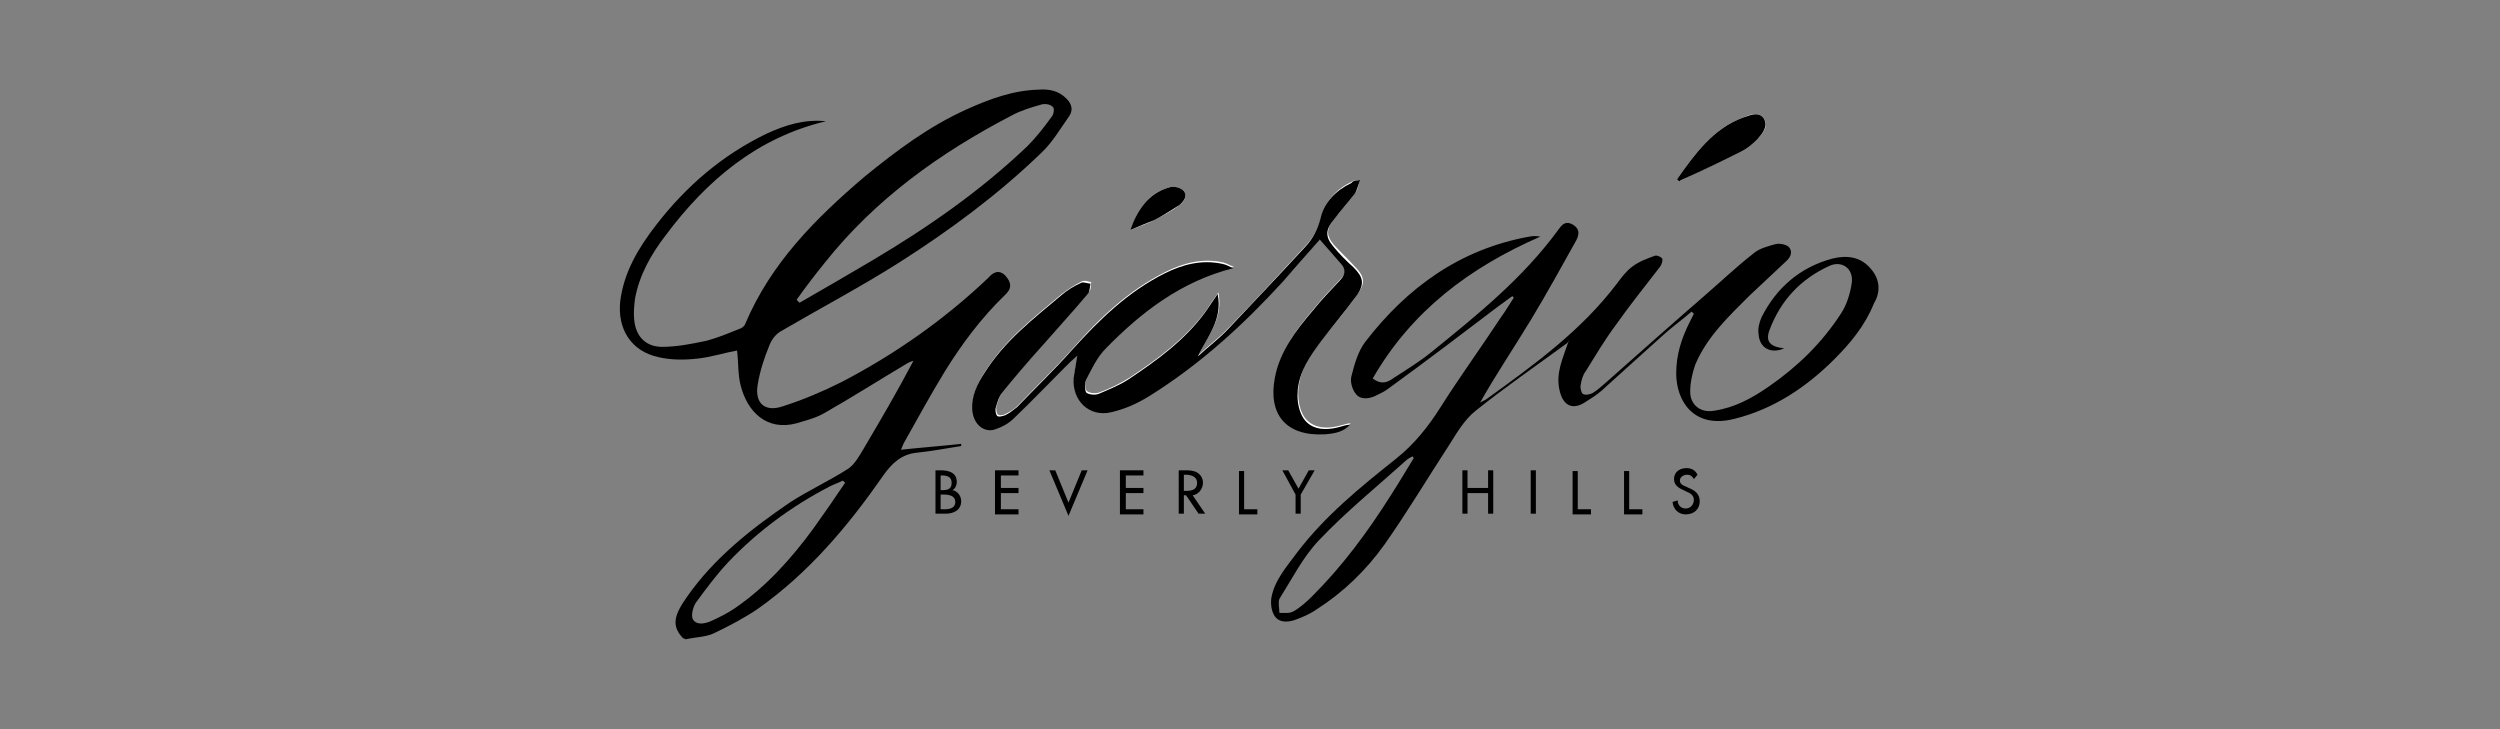 <svg xmlns="http://www.w3.org/2000/svg" viewBox="-1985 -34.7 340.2 99.2" enable-background="new -1985 -34.7 340.2 99.2"><rect x="-1985" y="-34.7" width="340.2" height="99.2" fill="#808080" stroke="none"/><g fill="#fff"><path d="m-1799.9-10.2c-.6.1-.9 0-1.1.2-2.1 1-3.6 2.6-4.2 4.8-.4 1.5-1 2.7-2 3.8-3.5 3.8-6.9 7.5-10.5 11.2-1.3 1.4-2.8 2.5-4.2 3.8 1.3-2.7 3.4-5 2.7-8.5-.7 1-1.2 1.7-1.7 2.5-2.8 3.8-6.5 6.5-10.4 9.1-1.3.8-2.7 1.5-4.1 2-.5.2-1.4.1-1.7-.2-.3-.3-.3-1.2 0-1.7.8-1.5 1.5-3.1 2.7-4.3 4.9-4.9 10.2-9.1 17.3-10.9-.6-.2-1-.5-1.5-.6-2.8-.6-5.4.1-7.8 1.3-5 2.5-8.9 6.2-12.6 10.4-2.4 2.7-5 5.2-7.5 7.8-.5.5-1 .8-1.6 1.1-.3.2-.9.3-1.1.1-.2-.1-.3-.8-.2-1.1.2-.7.4-1.5.9-2.1 1.7-2.1 3.5-4.2 5.3-6.2 2.1-2.4 4.3-4.9 6.4-7.3.3-.3.2-.9.3-1.3-.4-.1-1-.3-1.3-.1-1 .5-1.9 1.1-2.7 1.7-3.8 3.2-7.7 6.2-10.4 10.5-1 1.5-1.8 3.1-1.7 5 .1 2 1.5 3.2 3.2 2.7.9-.3 1.8-.8 2.5-1.5 2.3-2.2 4.6-4.6 6.9-6.9.5-.5 1-.9 1.7-1.6-.2 1.3-.5 2.2-.5 3.1-.2 3.1 2.1 5.3 5.1 4.6 1.8-.4 3.6-1.2 5.2-2.2 6.8-4.3 12.7-9.6 18.2-15.6 1.7-1.8 3.3-3.7 5-5.7 1 1.1 1.8 2.2 2.8 3.2.8.9.7 1.6-.1 2.4-1.2 1.3-2.5 2.6-3.6 4-2.3 2.7-4.5 5.6-5.2 9.1-1 5.2 1.5 8.2 6.8 7.8 1.2-.1 2.5-.3 3.4-1.3-.5 0-.9.2-1.4.3-2.5.7-4.5.1-5.3-1.9-.4-1-.5-2.2-.4-3.2.3-2.6 1.6-4.6 3.2-6.6 1.7-2.1 3.4-4.1 4.9-6.3 1.1-1.5.8-2.4-.5-3.7-.9-1-1.9-1.9-2.8-2.9-1.1-1.3-1-2.2.1-3.6 1-1.2 2-2.3 2.9-3.6.3-.3.3-.9.6-1.6"/><path d="m-1756.8-10.3c.1.1.2.2.3.3.2-.1.3-.2.5-.3 2.7-1.3 5.4-2.5 8-3.8.8-.4 1.5-1 2.1-1.6.7-.8 1.7-1.8.9-2.9-.7-1-1.9-.5-2.8-.1-4.1 1.5-6.6 5-9 8.4"/><path d="m-1831.2-3.4c1.3-.5 2.4-.9 3.4-1.4 1.1-.6 2.3-1.2 3.3-2 .6-.4 1.2-1.3.5-2-.4-.4-1.3-.6-1.9-.4-2.8.8-4.2 2.9-5.3 5.8"/></g><path d="m-1799.9-10.2c-.3.7-.4 1.3-.7 1.8-.9 1.2-2 2.4-2.9 3.6-1.1 1.3-1.2 2.3-.1 3.6.8 1 1.8 2 2.8 2.9 1.3 1.3 1.5 2.2.5 3.7-1.6 2.2-3.3 4.2-4.9 6.3-1.5 2-2.9 4-3.2 6.6-.1 1.1 0 2.2.4 3.2.8 2 2.7 2.6 5.3 1.9.4-.1.9-.3 1.4-.3-.9 1-2.1 1.2-3.4 1.3-5.3.3-7.8-2.7-6.8-7.8.7-3.6 2.9-6.4 5.2-9.1 1.1-1.4 2.4-2.7 3.6-4 .8-.8.9-1.6.1-2.4-.9-1-1.8-2.1-2.8-3.2-1.7 1.9-3.3 3.8-5 5.7-5.4 5.9-11.3 11.3-18.2 15.6-1.6 1-3.4 1.8-5.2 2.2-3 .7-5.3-1.6-5.1-4.6.1-.9.3-1.8.5-3.1-.7.6-1.2 1.1-1.7 1.6-2.3 2.3-4.5 4.6-6.9 6.9-.7.7-1.6 1.2-2.5 1.5-1.6.6-3.1-.7-3.2-2.7-.1-1.9.7-3.5 1.7-5 2.7-4.3 6.6-7.3 10.4-10.5.8-.7 1.8-1.3 2.7-1.7.3-.2.9.1 1.3.1-.1.4-.1 1-.3 1.3-2.1 2.5-4.3 4.9-6.4 7.3-1.8 2-3.6 4.1-5.3 6.2-.5.6-.7 1.4-.9 2.1-.1.3 0 .9.2 1.1.2.2.8 0 1.1-.1.6-.3 1.1-.7 1.6-1.1 2.5-2.6 5.1-5.1 7.5-7.8 3.7-4.1 7.6-7.9 12.6-10.4 2.4-1.2 5-1.9 7.8-1.3.5.1.9.3 1.5.6-7.1 1.8-12.5 6-17.3 10.9-1.2 1.2-1.9 2.8-2.7 4.3-.2.4-.2 1.3 0 1.7.3.3 1.2.4 1.7.2 1.4-.6 2.9-1.2 4.1-2 3.9-2.6 7.6-5.3 10.4-9.1.5-.7 1-1.5 1.7-2.5.7 3.5-1.4 5.8-2.7 8.5 1.4-1.3 2.9-2.4 4.2-3.8 3.5-3.7 7-7.4 10.5-11.2 1-1.1 1.6-2.3 2-3.8.5-2.2 2.1-3.8 4.2-4.8.3-.4.6-.3 1.2-.4"/><path d="m-1756.8-10.3c2.4-3.4 4.9-6.9 9-8.4.9-.3 2.1-.9 2.8.1.7 1.1-.2 2.1-.9 2.9-.6.6-1.3 1.2-2.1 1.6-2.6 1.3-5.3 2.6-8 3.8-.2.1-.4.2-.5.3-.1-.1-.2-.2-.3-.3"/><path d="m-1831.2-3.4c1-2.8 2.5-5 5.3-5.8.6-.2 1.5 0 1.9.4.7.7.1 1.5-.5 2-1.1.7-2.2 1.4-3.3 2-1 .4-2 .8-3.4 1.4"/><path d="m-1839.9-21.3c-1.1-1.1-2.4-1.3-3.8-1.2-3.5.1-6.7 1.3-9.8 2.7-5.1 2.3-9.5 5.6-13.8 9.1-6.7 5.7-12.8 11.8-16.3 20.1-.1.3-.5.6-.9.7-1.5.6-2.9 1.2-4.5 1.6-1.9.4-3.9.8-5.9.8-2.2 0-3.6-1.4-3.8-3.7-.1-.9 0-1.9.1-2.8.6-3.3 2.2-6.1 4.2-8.7 5.6-7.5 12.5-13.3 21.8-15.5-2.9-.3-5.5.5-8.1 1.7-6 2.9-10.9 7.1-15 12.4-2.4 3.1-4.4 6.4-4.9 10.4-.4 3.8 1.5 6.8 5.2 7.6 1.7.4 3.5.4 5.3.2 1.9-.2 3.7-.8 5.4-1.1.2 1.6.1 3.3.5 4.8.9 3.5 3.5 6.2 7.6 5.1 1.3-.4 2.6-.7 3.8-1.4 3.7-2.1 7.3-4.4 11-6.6.3-.2.7-.4 1.1-.5-2.2 4.2-4.5 8.1-6.8 12-.6 1-1.2 2.1-2.1 2.7-2.5 1.6-5.3 2.9-7.8 4.5-5.3 3.6-10.4 7.6-14.1 12.9-1.7 2.4-2.2 3.9-.6 5.6.1.1.3.1.4.2 1.3-.3 2.7-.3 3.8-.8 2.1-1 4.2-2.1 6.1-3.4 6.9-4.9 12.2-11.2 17-18.1 1.2-1.7 2.5-2.9 4.6-3.1 2-.2 4-.6 6-.9 0-.1 0-.2 0-.3-2.7.3-5.4.5-8.2.8.2-.4.3-.8.5-1.1 1.8-3.2 3.6-6.5 5.5-9.6 2.3-3.7 4.9-7.2 8.1-10.3 1-.9 1-1.7.1-2.7-.9-.9-1.7-.4-2.3.3-6 5.7-12.7 10.4-20 14.2-2.6 1.3-5.2 2.4-8 3.3-2.4.8-3.8-.4-3.4-2.9.3-1.9.9-3.7 1.6-5.4.3-.8.9-1.6 1.7-2 5.3-3.1 10.8-6 16-9.3 6.9-4.4 13.4-9.2 19.3-14.9 1.5-1.4 2.6-3.3 3.8-5 .6-.9.3-1.7-.4-2.4m-34.4 58.5c-3 4.1-6.4 7.9-10.6 10.8-1 .7-2.2 1.3-3.3 1.8-.9.4-2 .6-2.5-.2-.3-.5 0-1.7.4-2.3 1.4-1.9 2.8-3.8 4.4-5.5 4-4.2 8.6-7.6 13.8-10.3.6-.3 1.2-.5 1.8-.8.1.1.2.2.3.3-1.4 2.1-2.8 4.1-4.3 6.2m32.4-56c-1 1.4-2.1 2.8-3.3 4-6.4 6.1-13.6 11.1-21.2 15.6-3.2 1.9-6.5 3.8-9.8 5.7-.1-.1-.3-.3-.4-.4 1.2-1.7 2.5-3.4 3.8-5 6.9-8.7 15.7-15 25.5-20.1 1.3-.7 2.7-1.1 4.1-1.5.5-.1 1.2 0 1.5.4.2.1.1 1-.2 1.3"/><path d="m-1730.4 1.9c-1.4-1.7-3.3-1.9-5.3-1.4-4.4 1.2-7.6 4-9.6 8-.3.7-.5 1.5-.4 2.2.1 2 1.7 2.8 3.5 2-1.9-.2-2.6-.9-2-2.5 1.5-4 4.2-6.9 8.1-8.7 1.7-.8 3.3.3 3.1 2.2-.2 1.5-.7 3.1-1.5 4.3-2.6 4-5.9 7.2-9.8 9.9-2.3 1.6-4.7 2.9-7.5 3.3-1.8.3-3.2-.8-3.2-2.6 0-1.2.3-2.6.7-3.7 1.6-3.8 4.6-6.6 7.4-9.4 1.6-1.5 3.2-3 4.8-4.5.7-.6 1.1-1.3.6-2-.3-.4-1.2-.6-1.8-.5-1.1.3-2.3.6-3.1 1.3-2.3 1.8-4.4 3.8-6.6 5.7-4.5 3.9-9 7.9-13.4 11.8-.6.5-1.2 1.1-1.9 1.5-.4.2-1 .3-1.3.1-.2-.1-.4-.8-.3-1.2.1-.7.3-1.4.7-1.9 1.3-2.1 2.6-4.3 4.1-6.3 1.9-2.7 4-5.3 6-7.9.2-.3.4-.8.3-1.1-.1-.2-.7-.5-1-.4-1.1.4-2.2.8-3.1 1.5-.8.6-1.4 1.4-2 2.2-4.9 6.5-11.3 11.1-17.8 15.8-.3.2-.6.3-.9.5 2.2-3.9 4.7-7.6 7-11.4 2.1-3.5 4.1-7.1 6.1-10.7.4-.8.5-1.5-.4-2.1-1-.6-1.5-.1-2 .6-4.8 6.6-11 11.6-17.3 16.7-1.6 1.3-3.4 2.4-5.1 3.5-.7.5-1.6 1.1-2.9.1 5.3-9.2 13.2-15.1 22.8-19.3-.5-.1-1-.1-1.5 0-9.4 1.7-16.6 6.9-22.3 14.3-1 1.3-1.5 3.1-1.9 4.7-.2.7.1 1.8.6 2.4.6.8 1.7.7 2.6.3.6-.3 1.3-.6 1.8-1 5.1-3.7 10.1-7.5 15.1-11.3.6-.4 1.2-.9 1.8-1.3.1.1.2.2.2.2-.6.9-1.1 1.8-1.7 2.6-2.7 4.1-5.6 8.1-8.2 12.2-1.7 2.7-3.6 5.1-6.1 7.1-4.9 3.9-9.7 7.8-13.5 12.8-1.4 1.9-3.1 3.8-3.5 6.2-.1.8 0 1.8.5 2.5.6.8 1.6.8 2.6.5 1.1-.4 2.1-.8 3.1-1.5 3.6-2.3 6.7-5.3 9.2-8.8 3.1-4.4 5.9-9.1 8.9-13.7 1-1.6 2-3.3 3.5-4.5 4-3.2 8.2-6.1 12.3-9.1.2-.1.3-.3.4-.5-.8 2.4-1.8 4.4-1.3 6.7.4 2 1.6 2.9 3.4 1.8.8-.5 1.6-1 2.3-1.6 2.8-2.5 5.5-5 8.2-7.4 1.3-1.2 2.7-2.2 4.1-3.4.1.1.2.2.3.3-.2.4-.4.8-.6 1.2-1.1 2.2-1.8 4.4-1.8 6.9 0 3.8 2.4 7.6 7.9 6.2 5.3-1.3 9.8-4.3 13.6-8.1 2.2-2.2 4.2-4.6 5.4-7.6.8-1.3 1-3.1-.4-4.7m-65.4 30.9c-3.1 4.9-6.5 9.5-10.6 13.6-.8.8-1.7 1.6-2.6 2.1-.5.3-1.3.2-1.9.2 0-.6-.2-1.4 0-1.9 1.7-2.7 3.2-5.7 5.4-8 3.7-3.9 7.9-7.3 11.9-10.9.2-.2.5-.3.8-.5.1.1.1.2.2.2-1.1 1.8-2.1 3.5-3.2 5.2"/><path d="m-1857.7 29.3h.7c1.1 0 2.2.3 2.2 1.6 0 .4-.2.9-.6 1.1.7.1 1.2.8 1.2 1.5 0 1.2-1 1.7-2.1 1.7h-1.4v-5.9m.7 2.7h.2c.7 0 1.3-.1 1.3-1 0-.8-.6-1-1.3-1h-.2v2m0 2.6h.6c.7 0 1.4-.2 1.4-1 0-.8-.8-1-1.5-1h-.5v2"/><path d="m-1849.6 29.3h3.2v.7h-2.4v1.7h2.4v.7h-2.4v2.2h2.4v.7h-3.2v-6"/><path d="m-1839.6 33.7l1.8-4.4h.8l-2.6 6.2-2.6-6.2h.8l1.8 4.4"/><path d="m-1832.6 29.3h3.2v.7h-2.4v1.7h2.4v.7h-2.4v2.2h2.4v.7h-3.2v-6"/><path d="m-1821 35.2h-.9l-1.7-2.5h-.3v2.5h-.7v-5.9h.9c.5 0 1.1 0 1.6.3.5.3.8.8.8 1.4 0 .8-.6 1.6-1.4 1.7l1.7 2.5m-2.9-3.1h.2c.8 0 1.6-.1 1.6-1.1 0-.9-.9-1.1-1.6-1.1h-.2v2.2"/><path d="m-1815.7 34.6h1.8v.7h-2.5v-5.9h.7v5.2"/><path d="m-1810.5 29.3h.8l1.4 2.5 1.4-2.5h.8l-1.9 3.3v2.6h-.7v-2.6l-1.8-3.3"/><path d="m-1782.5 31.7v-2.4h.7v5.9h-.7v-2.8h-2.8v2.8h-.7v-5.9h.7v2.4h2.8"/><path d="m-1776 35.2h-.7v-5.9h.7v5.9"/><path d="m-1770.3 34.6h1.8v.7h-2.5v-5.9h.7v5.2"/><path d="m-1763.3 34.6h1.8v.7h-2.5v-5.9h.7v5.2"/><path d="m-1754.5 30.5c-.2-.4-.5-.6-.9-.6-.5 0-1 .3-1 .8 0 .5.5.7.8.8l.4.2c.8.3 1.5.8 1.5 1.8 0 1.1-.8 1.8-1.9 1.8-1 0-1.7-.7-1.8-1.7l.7-.2c0 .7.5 1.1 1.1 1.1.6 0 1.1-.5 1.1-1.2 0-.6-.5-.9-1-1.1l-.4-.2c-.7-.3-1.3-.7-1.3-1.5 0-1 .8-1.5 1.7-1.5.7 0 1.2.3 1.5.9l-.5.6"/></svg>
